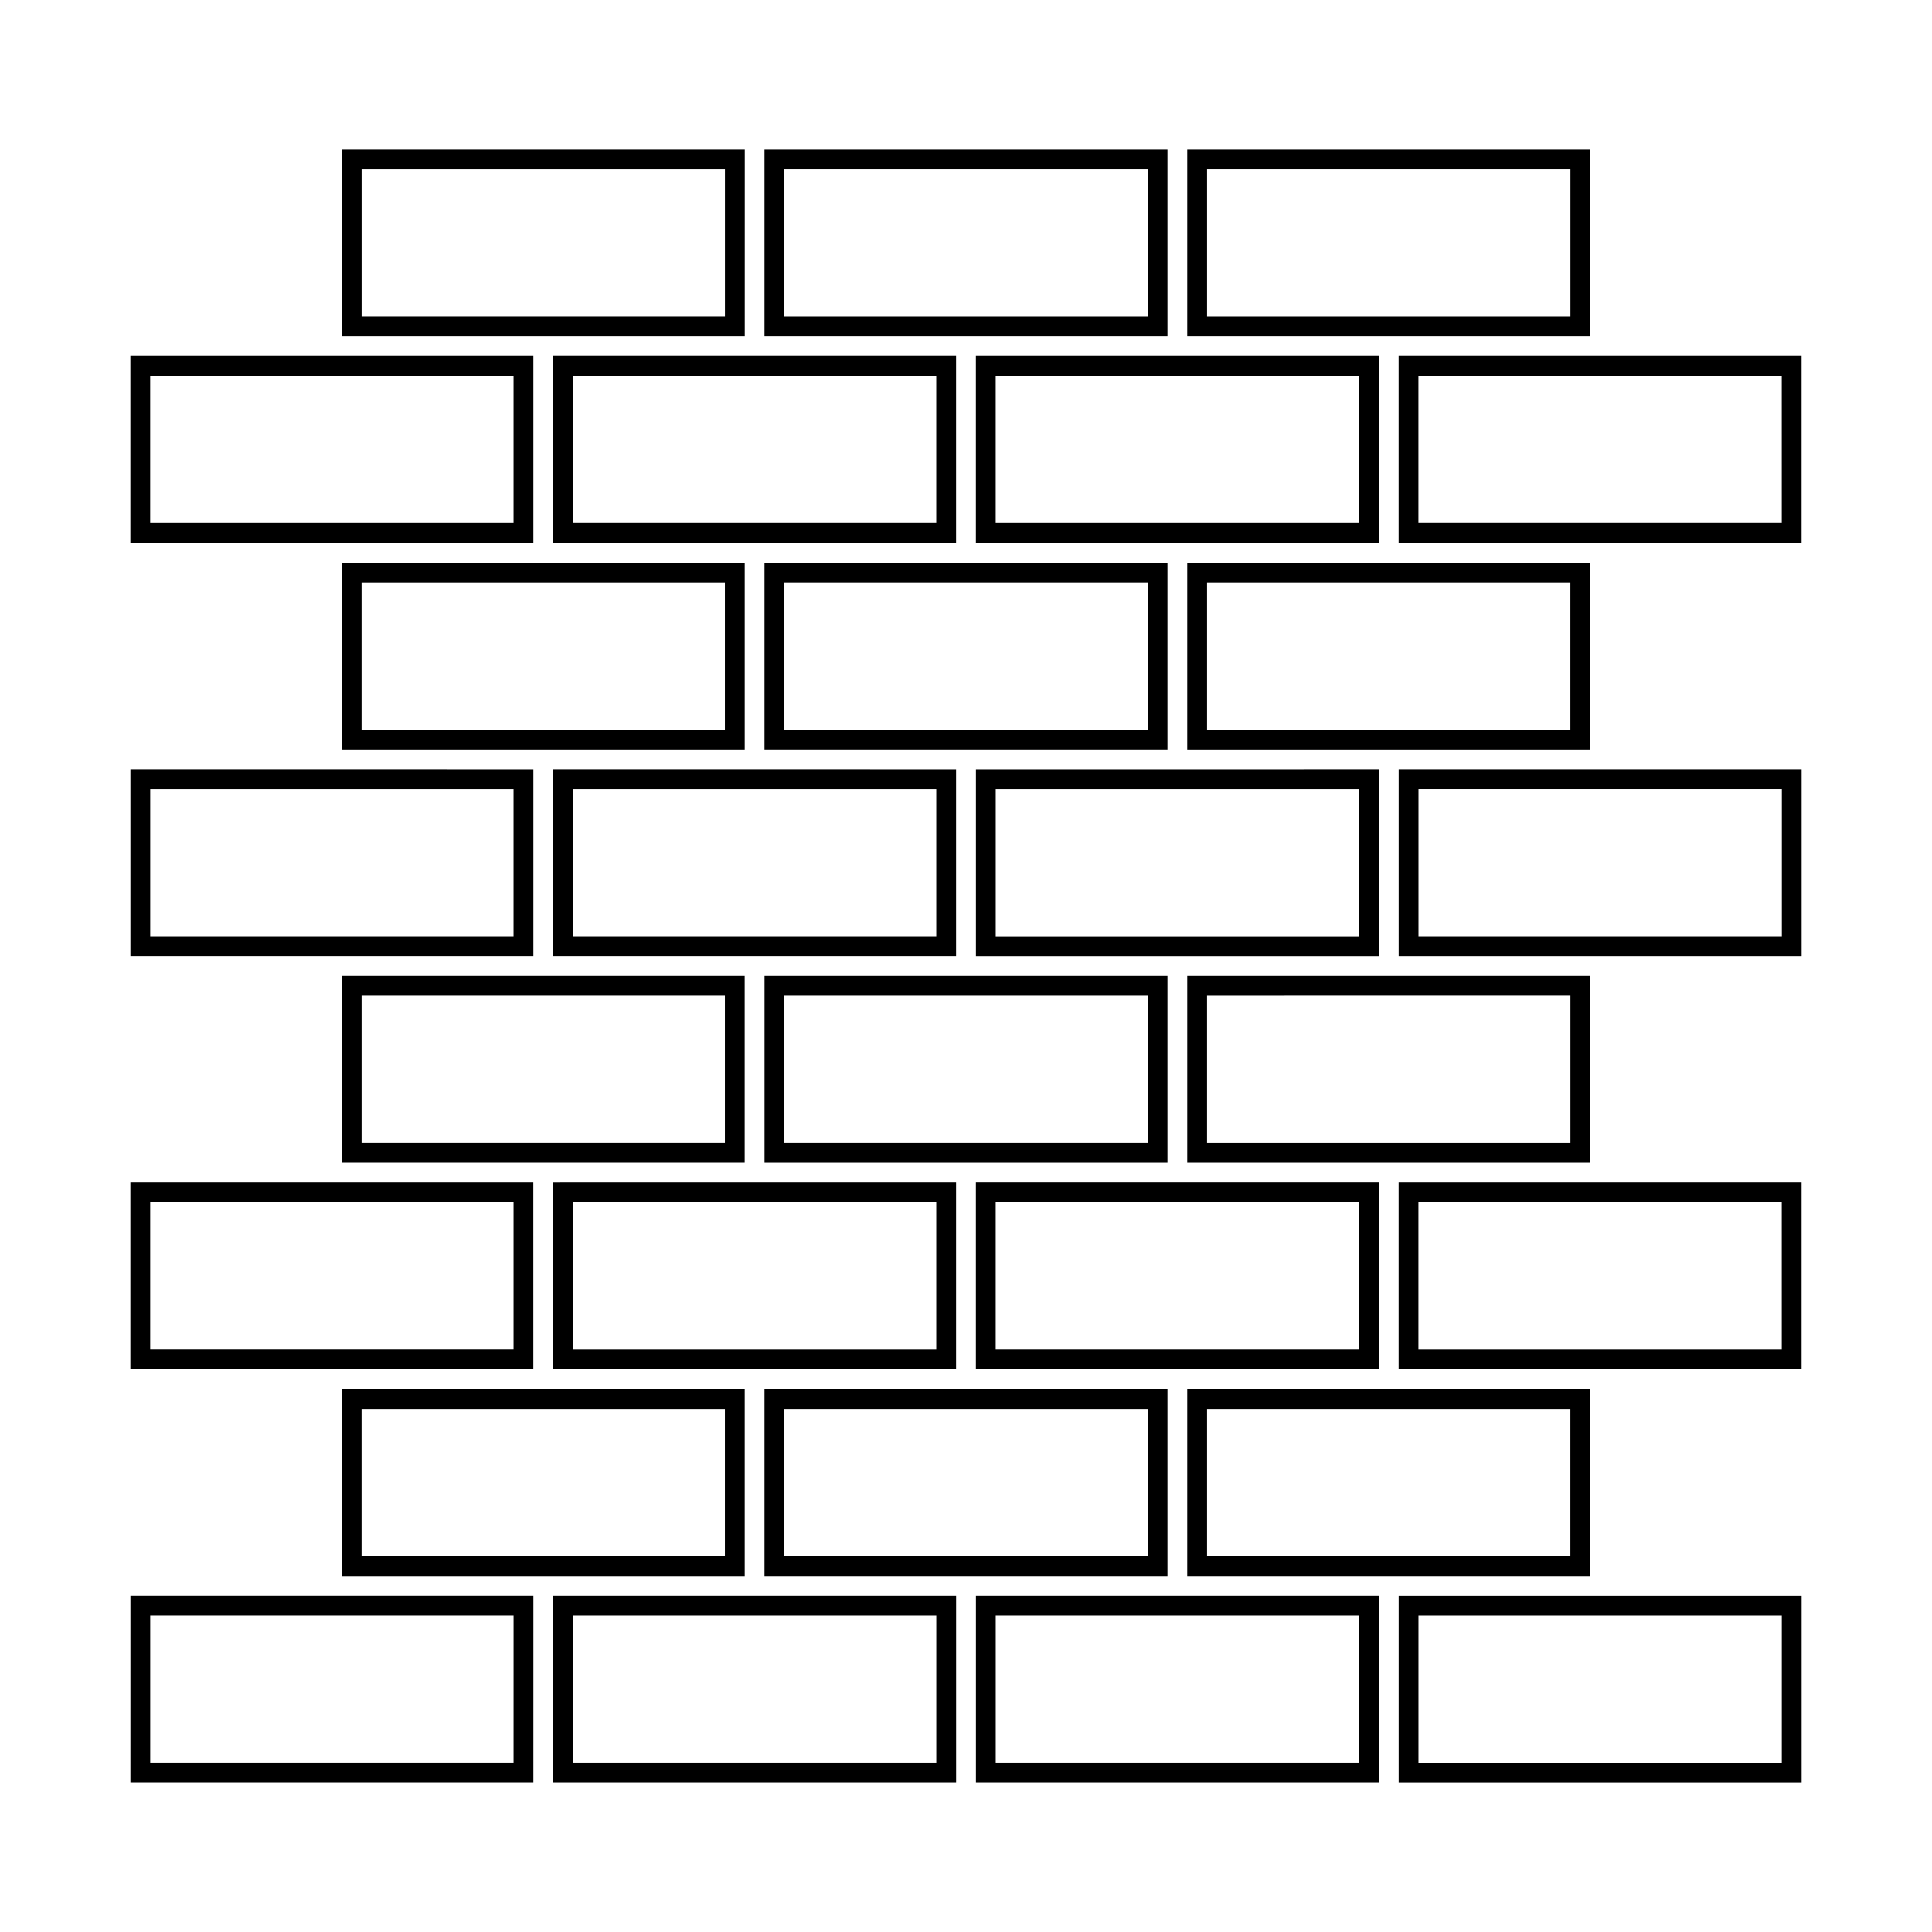 <?xml version="1.0" encoding="UTF-8"?>
<!-- Uploaded to: ICON Repo, www.iconrepo.com, Generator: ICON Repo Mixer Tools -->
<svg fill="#000000" width="800px" height="800px" version="1.1" viewBox="144 144 512 512" xmlns="http://www.w3.org/2000/svg">
 <g>
  <path d="m514.66 616.39h106.79v-49.504h-106.79zm5.246-44.258h96.289v39.016h-96.289z"/>
  <path d="m346.61 452.13h106.78v-49.508h-106.78zm5.246-44.258h96.285v39.008h-96.285z"/>
  <path d="m290.59 616.38h106.79v-49.504h-106.79zm5.25-44.25h96.289v39.008h-96.289z"/>
  <path d="m514.66 347.86v49.512h106.79v-49.512zm101.54 44.262h-96.289v-39.016h96.297v39.016z"/>
  <path d="m290.58 287.86h106.79v-49.504h-106.79zm5.25-44.258h96.289v39.008h-96.289z"/>
  <path d="m234.57 342.62h106.79v-49.52h-106.79zm5.25-44.266h96.289v39.023h-96.289z"/>
  <path d="m397.37 457.38-106.79 0.012v49.504h106.79zm-5.25 44.262h-96.289v-39.008l96.289-0.012z"/>
  <path d="m234.57 561.64h106.79v-49.512l-106.79 0.004zm5.25-44.262h96.289v39.016h-96.289z"/>
  <path d="m346.6 342.62 106.79-0.004v-49.512h-106.79zm5.246-44.262h96.289v39.016l-96.289 0.004z"/>
  <path d="m509.4 238.36h-106.78v49.504h106.78zm-5.246 44.254h-96.285v-39.008h96.285z"/>
  <path d="m402.63 616.38h106.79v-49.504h-106.79zm5.246-44.25h96.289v39.008h-96.289z"/>
  <path d="m290.58 397.37h106.79v-49.504l-106.79-0.004zm5.25-44.258h96.293v39.008h-96.293z"/>
  <path d="m458.63 452.13h106.8v-49.512l-106.8 0.004zm5.25-44.258 96.301-0.004v39.016h-96.301z"/>
  <path d="m621.43 457.38h-106.78v49.516h106.79v-49.516zm-5.25 44.262h-96.285v-39.02h96.289l0.004 39.02z"/>
  <path d="m565.43 183.61h-106.8v49.504h106.8zm-5.246 44.254h-96.301v-39.004h96.301z"/>
  <path d="m341.36 183.61h-106.78v49.504h106.79l0.004-49.504zm-5.246 44.254h-96.285v-39.004h96.289v39.004z"/>
  <path d="m402.63 397.38 106.79-0.004v-49.512l-106.79 0.004zm5.246-44.262 96.289-0.004v39.016h-96.289z"/>
  <path d="m621.43 238.36h-106.78v49.504h106.79v-49.504zm-5.25 44.254h-96.285v-39.008h96.289l0.004 39.008z"/>
  <path d="m565.42 293.11h-106.79v49.512h106.79zm-5.25 44.258h-96.289v-39.016h96.289z"/>
  <path d="m178.56 616.38h106.79l0.004-49.504h-106.79zm5.246-44.25h96.297l-0.004 39.008h-96.293z"/>
  <path d="m453.39 183.61h-106.79v49.504h106.79zm-5.25 44.254h-96.289v-39.004h96.289z"/>
  <path d="m341.35 402.62h-106.78v49.504h106.78v-49.504zm-5.246 44.258h-96.281v-39.008h96.285v39.008z"/>
  <path d="m285.34 457.38h-106.79v49.512h106.79l-0.004-49.512zm-5.246 44.258h-96.293v-39.016h96.297v39.016z"/>
  <path d="m178.56 397.37h106.79v-49.504l-106.79-0.004zm5.246-44.258h96.289v39.008h-96.289z"/>
  <path d="m285.34 238.36h-106.79v49.504h106.8v-49.504zm-5.246 44.254h-96.297v-39.008h96.301v39.008z"/>
  <path d="m565.42 512.13h-106.79v49.508h106.79zm-5.25 44.262h-96.289v-39.016h96.289z"/>
  <path d="m509.4 457.38h-106.78v49.516h106.78zm-5.246 44.262h-96.285v-39.02h96.285z"/>
  <path d="m453.39 512.13h-106.79v49.508h106.79zm-5.25 44.262h-96.289v-39.016h96.289z"/>
 </g>
</svg>